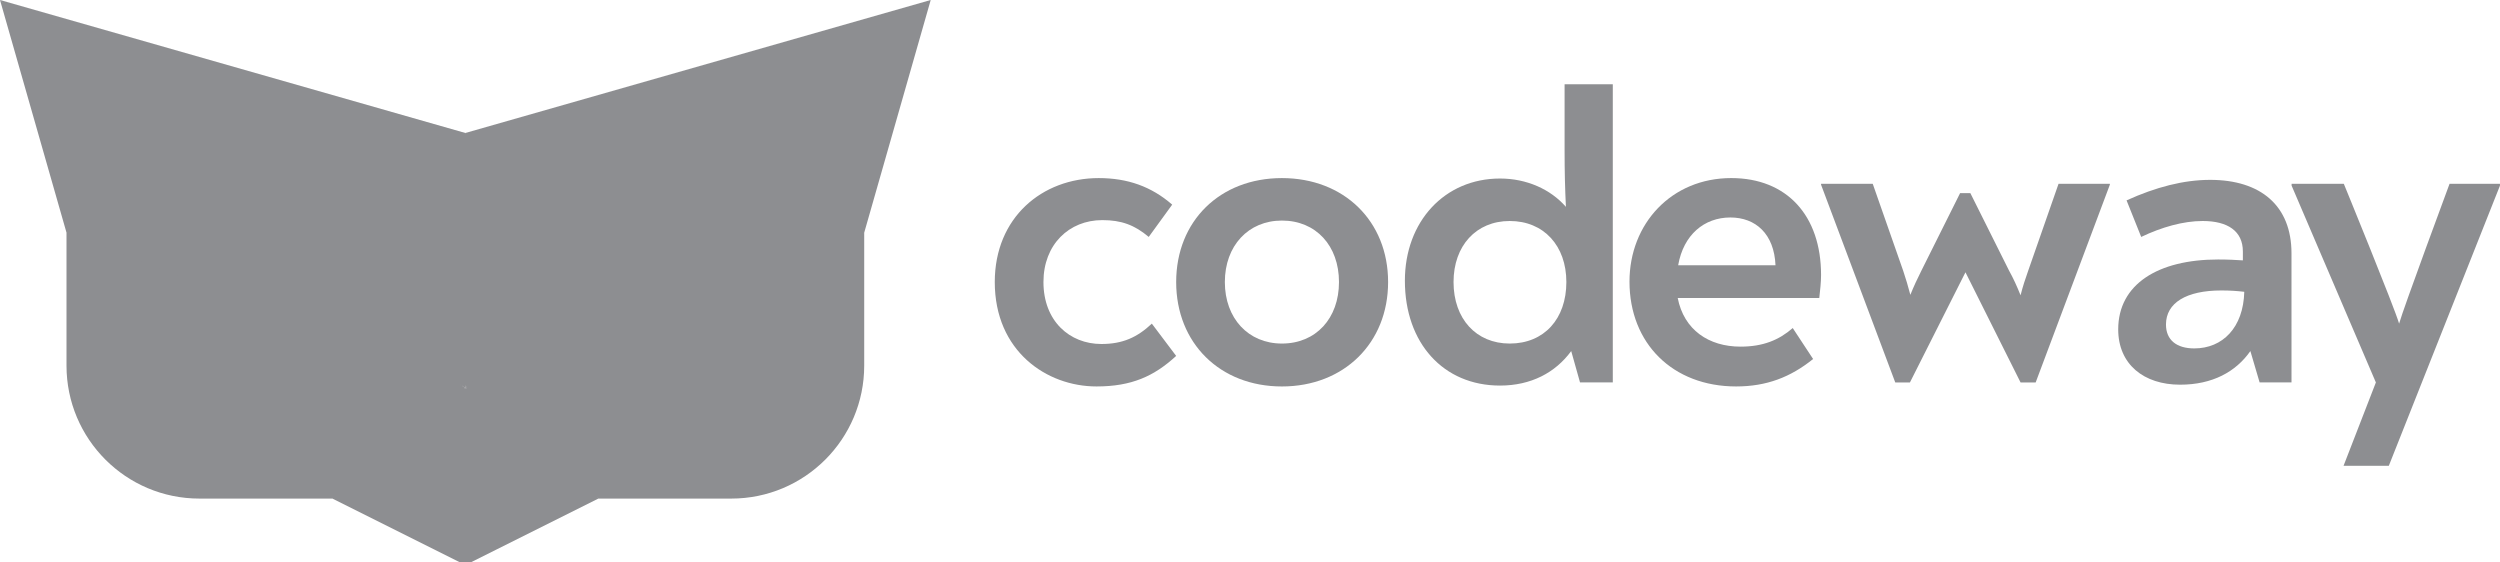 <svg width="200" height="45" viewBox="0 0 200 45" fill="none" xmlns="http://www.w3.org/2000/svg">
<g clip-path="url(#clip0_1057_1629)">
<path d="M37.231 10.638L37.761 11.08L37.456 29.951L37.231 31.025H37.227L34.443 29.251L1.194 1.361L0 0L37.227 10.638H37.231Z" fill="#8D8E91"/>
<path d="M37.227 31.025L36.531 32.139L27.553 39.67L26.592 39.887H15.954C10.082 39.887 5.32 35.125 5.32 29.25V18.615L6.647 18.209L10.549 20.085L26.3 26.268L27.728 26.825L34.873 29.663L37.227 31.025Z" fill="#8D8E91"/>
<path d="M47.866 39.887L37.232 45.204L36.91 43.992V32.145L37.232 31.025L38.739 31.668L47.127 38.624L47.866 39.887Z" fill="#8D8E91"/>
<path d="M37.232 31.025V45.204H37.228L26.594 39.887L37.228 31.025H37.232Z" fill="#8D8E91"/>
<path d="M74.457 0L69.137 18.615L68.082 19.662L64.153 21.146L47.865 27.373L39.151 31.025H37.23L38.169 29.708L72.057 1.278L74.457 0Z" fill="#8D8E91"/>
<path d="M69.137 18.615V29.249C69.137 35.125 64.375 39.887 58.502 39.887H47.865L37.23 31.025L48.157 26.774L64.453 20.436L69.137 18.615Z" fill="#8D8E91"/>
<path d="M74.457 0L37.23 31.025V10.638L74.457 0Z" fill="#8D8E91"/>
<path d="M37.227 31.025L26.301 26.773L10.001 20.436L5.321 18.615L0 0L37.227 31.025Z" fill="#8D8E91"/>
<path d="M168.789 14.702V14.775L162.853 30.596H161.645L157.237 21.783L152.794 30.596H151.621L145.684 14.775V14.702H149.818L152.26 21.677C152.474 22.314 152.651 22.915 152.828 23.588C153.113 22.88 153.397 22.278 153.717 21.641L156.809 15.448H157.627L160.72 21.641C161.076 22.278 161.36 22.915 161.645 23.623C161.822 22.915 162.036 22.278 162.249 21.677L164.684 14.702H168.789Z" fill="#8D8E91"/>
<path d="M79.582 22.564C79.582 17.398 83.37 14.247 87.899 14.247C90.199 14.247 92.111 14.919 93.775 16.371L91.898 18.954C90.766 17.998 89.705 17.609 88.183 17.609C85.529 17.609 83.476 19.556 83.476 22.564C83.476 25.678 85.563 27.52 88.112 27.52C89.811 27.52 90.978 26.989 92.147 25.891L94.093 28.474C92.324 30.103 90.518 30.916 87.723 30.916C83.723 30.917 79.582 28.086 79.582 22.564Z" fill="#8D8E91"/>
<path d="M94.094 22.564C94.094 17.68 97.598 14.247 102.553 14.247C107.508 14.247 111.048 17.68 111.048 22.564C111.048 27.449 107.508 30.917 102.553 30.917C97.598 30.917 94.094 27.449 94.094 22.564ZM107.119 22.564C107.119 19.662 105.279 17.645 102.554 17.645C99.864 17.645 97.988 19.662 97.988 22.564C97.988 25.467 99.863 27.484 102.554 27.484C105.278 27.484 107.119 25.467 107.119 22.564Z" fill="#8D8E91"/>
<path d="M129.024 6.741V30.593H126.402L125.697 28.086C124.423 29.819 122.477 30.846 120 30.846C115.47 30.846 112.391 27.449 112.391 22.458C112.391 17.715 115.577 14.282 120 14.282C122.124 14.282 124.035 15.132 125.273 16.548C125.202 15.097 125.167 13.752 125.167 12.018V6.741H129.024ZM125.309 22.564C125.309 19.662 123.504 17.68 120.779 17.68C118.089 17.68 116.283 19.662 116.283 22.564C116.283 25.502 118.088 27.484 120.779 27.484C123.538 27.484 125.309 25.502 125.309 22.564Z" fill="#8D8E91"/>
<path d="M145.685 21.998C145.685 22.564 145.614 23.201 145.543 23.838H134.217C134.713 26.386 136.695 27.731 139.243 27.731C141.047 27.731 142.321 27.201 143.419 26.244L145.048 28.721C143.243 30.173 141.331 30.916 138.889 30.916C133.829 30.916 130.359 27.483 130.359 22.528C130.359 17.892 133.722 14.246 138.499 14.246C142.959 14.247 145.685 17.256 145.685 21.998ZM134.253 21.22H142.04C141.934 18.707 140.447 17.398 138.43 17.398C136.342 17.398 134.678 18.778 134.253 21.22Z" fill="#8D8E91"/>
<path d="M183.319 20.265L183.32 30.593H180.769L180.03 28.086C178.864 29.75 176.989 30.775 174.407 30.775C171.507 30.775 169.457 29.147 169.457 26.351C169.457 22.741 172.639 20.759 177.449 20.759C178.263 20.759 178.864 20.794 179.43 20.83V20.122C179.43 18.493 178.228 17.68 176.212 17.68C174.657 17.68 172.923 18.175 171.296 18.954L170.125 16.031C172.459 14.97 174.691 14.389 176.813 14.389C180.843 14.389 183.319 16.442 183.319 20.265ZM179.542 23.343C178.905 23.272 178.41 23.237 177.702 23.237C174.906 23.237 173.278 24.228 173.278 25.962C173.278 27.201 174.127 27.873 175.543 27.873C177.807 27.874 179.471 26.21 179.542 23.343Z" fill="#8D8E91"/>
<path d="M195.964 14.704C195.964 14.704 192.248 24.724 191.928 25.891C191.61 24.724 187.505 14.704 187.505 14.704H183.328V14.85L190.07 30.596L187.483 37.266H191.104L199.997 14.85V14.704H195.964Z" fill="#8D8E91"/>
</g>
<defs>
<clipPath id="clip0_1057_1629">
<rect width="200" height="45" fill="white"/>
</clipPath>
</defs>
</svg>
